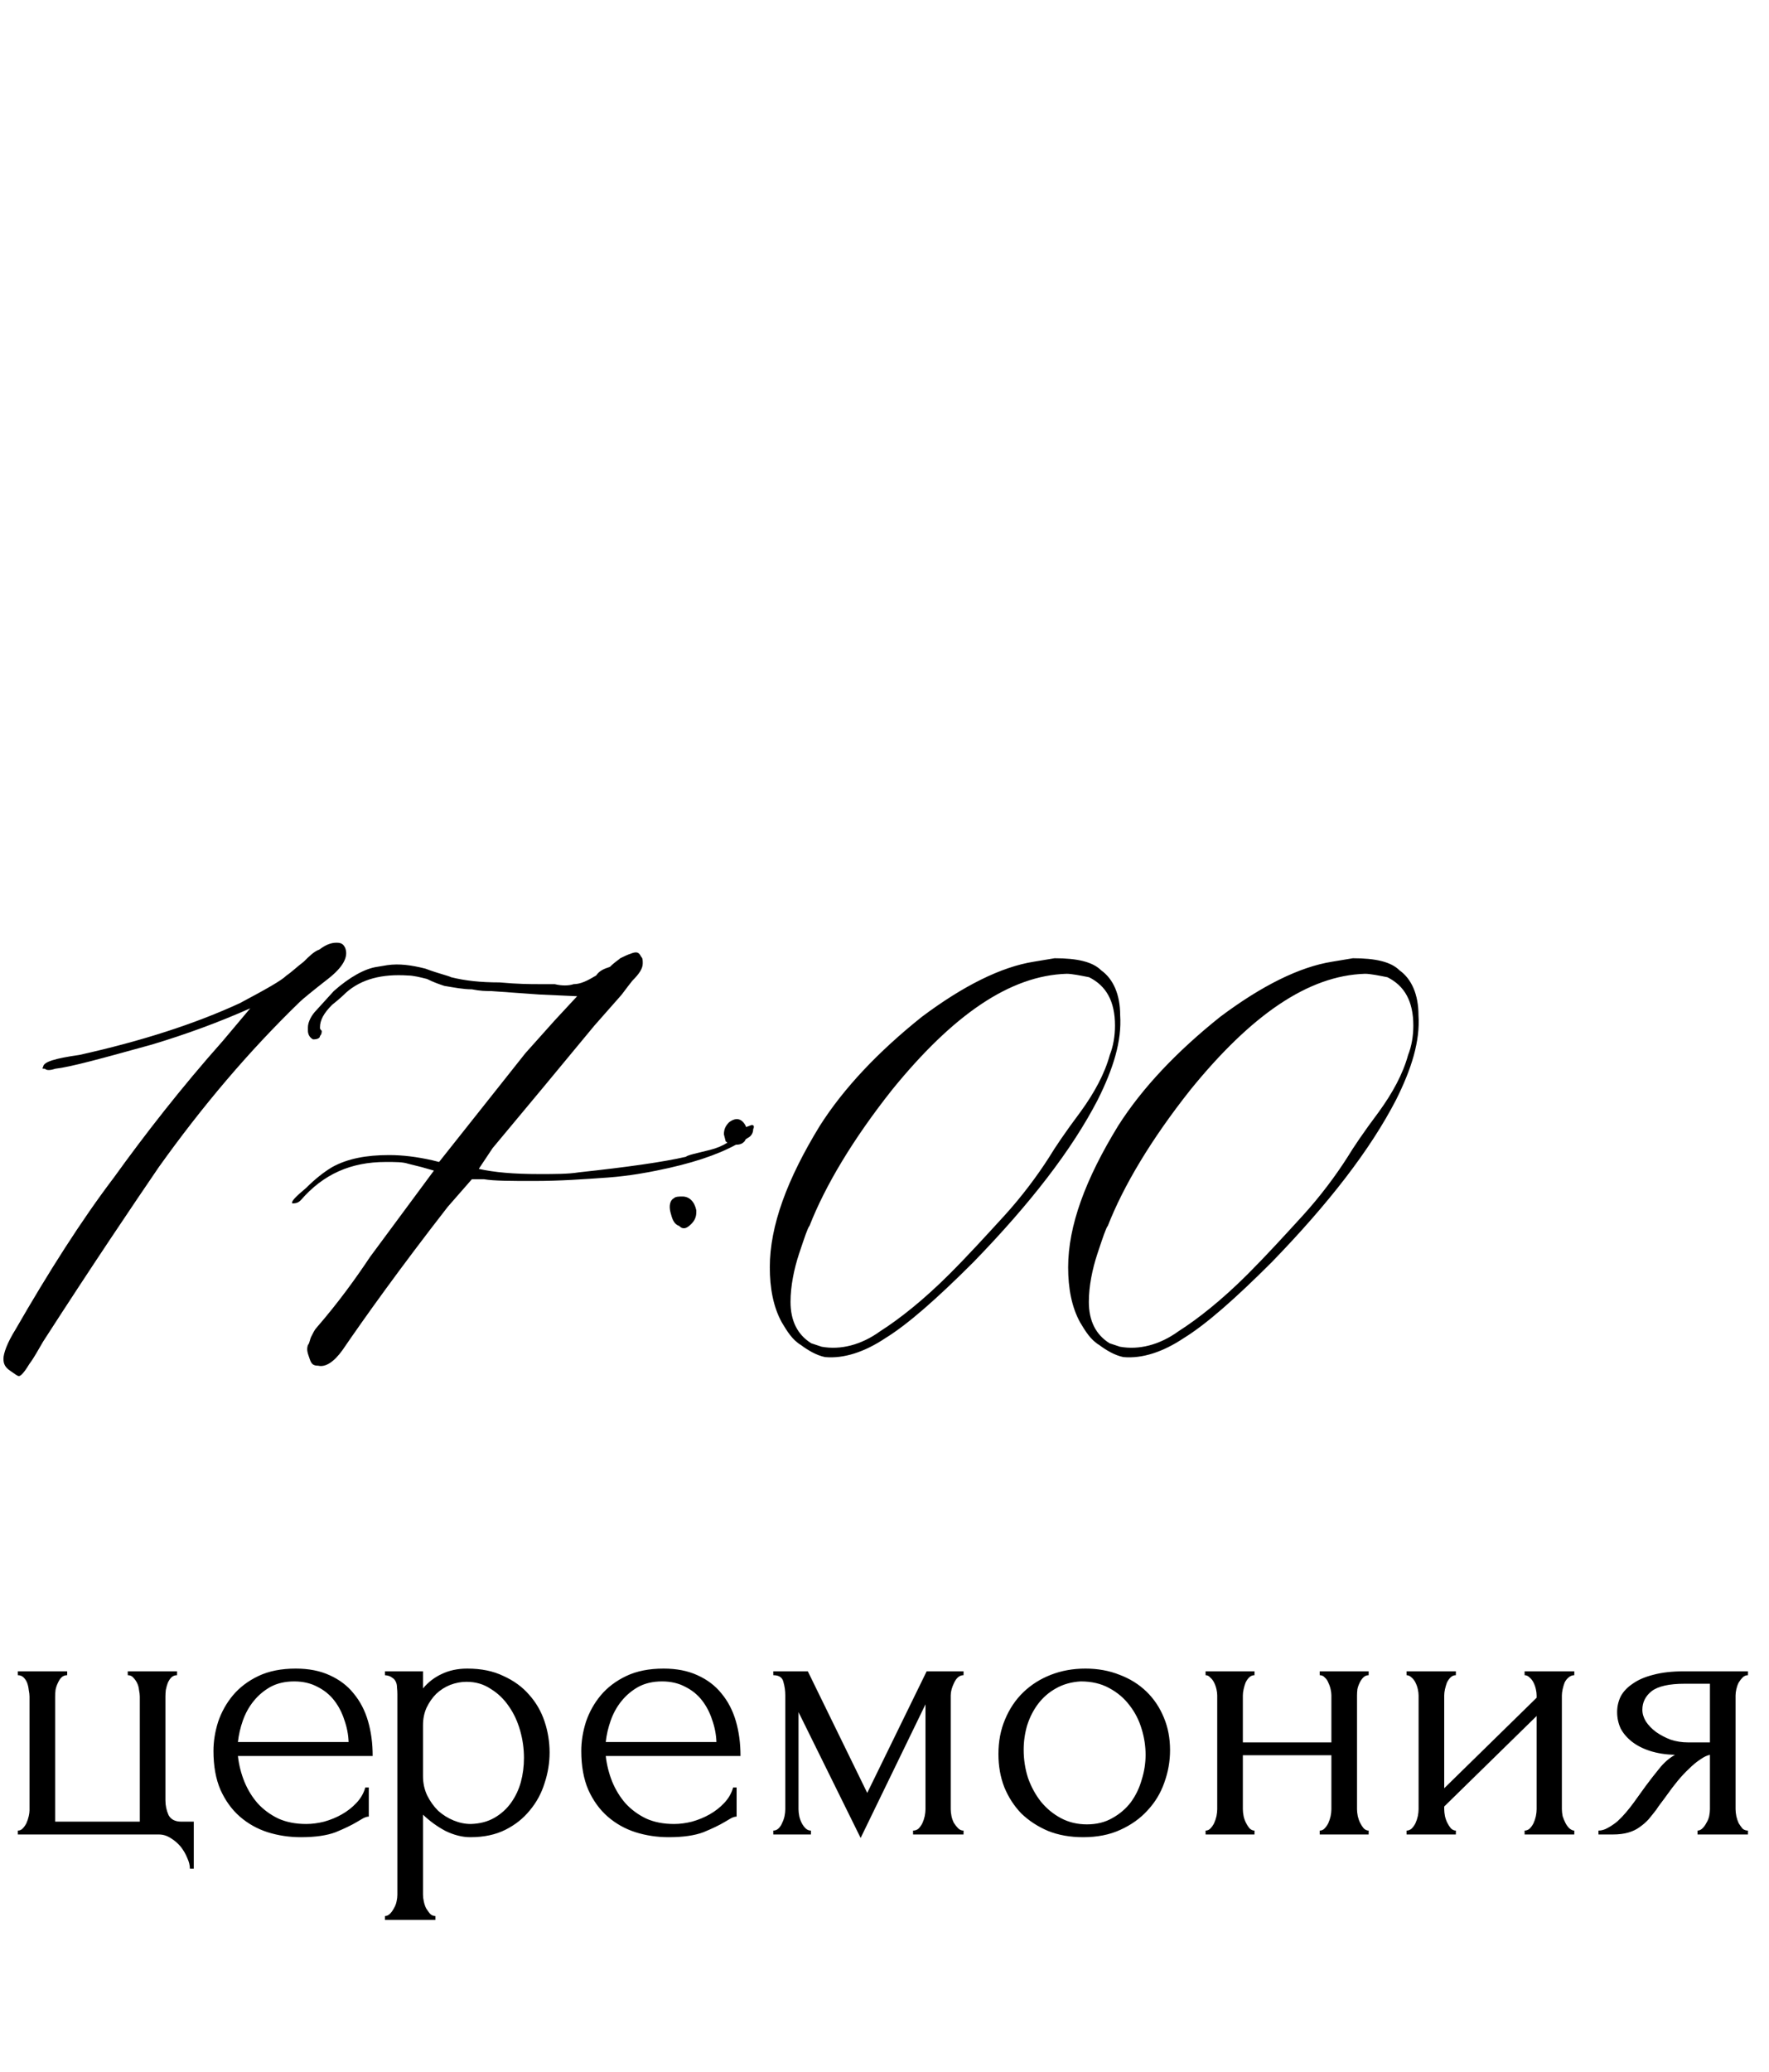 <?xml version="1.0" encoding="UTF-8"?> <svg xmlns="http://www.w3.org/2000/svg" width="82" height="96" viewBox="0 0 82 96" fill="none"> <path d="M8.982 84.406V86.584H8.802C8.802 86.428 8.76 86.26 8.676 86.08C8.604 85.9 8.502 85.726 8.37 85.558C8.238 85.402 8.082 85.27 7.902 85.162C7.734 85.054 7.554 85 7.362 85H0.828V84.82C0.912 84.82 0.984 84.79 1.044 84.73C1.116 84.658 1.176 84.574 1.224 84.478C1.272 84.37 1.308 84.262 1.332 84.154C1.356 84.046 1.368 83.956 1.368 83.884V78.61C1.368 78.526 1.356 78.424 1.332 78.304C1.32 78.184 1.296 78.076 1.26 77.98C1.224 77.884 1.17 77.8 1.098 77.728C1.026 77.656 0.936 77.62 0.828 77.62V77.44H3.114V77.62C3.006 77.62 2.916 77.656 2.844 77.728C2.784 77.788 2.73 77.872 2.682 77.98C2.634 78.076 2.598 78.184 2.574 78.304C2.562 78.412 2.556 78.514 2.556 78.61V84.406H6.48V78.61C6.48 78.526 6.468 78.424 6.444 78.304C6.432 78.184 6.402 78.076 6.354 77.98C6.306 77.884 6.246 77.8 6.174 77.728C6.114 77.656 6.03 77.62 5.922 77.62V77.44H8.208V77.62C8.1 77.62 8.01 77.656 7.938 77.728C7.878 77.788 7.824 77.872 7.776 77.98C7.74 78.076 7.71 78.184 7.686 78.304C7.674 78.412 7.668 78.514 7.668 78.61V83.416C7.668 83.656 7.716 83.884 7.812 84.1C7.92 84.304 8.118 84.406 8.406 84.406H8.982ZM11.028 81.364C11.076 81.784 11.178 82.186 11.335 82.57C11.491 82.942 11.694 83.272 11.947 83.56C12.21 83.848 12.528 84.082 12.9 84.262C13.273 84.43 13.704 84.514 14.197 84.514C14.46 84.514 14.736 84.478 15.024 84.406C15.325 84.322 15.601 84.208 15.852 84.064C16.105 83.92 16.326 83.746 16.518 83.542C16.723 83.326 16.86 83.086 16.933 82.822H17.095V84.172C17.023 84.172 16.939 84.196 16.843 84.244C16.759 84.292 16.657 84.352 16.537 84.424C16.297 84.568 15.973 84.724 15.565 84.892C15.156 85.048 14.617 85.126 13.944 85.126C13.405 85.126 12.889 85.048 12.396 84.892C11.916 84.736 11.491 84.496 11.118 84.172C10.746 83.848 10.447 83.434 10.219 82.93C10.002 82.426 9.895 81.826 9.895 81.13C9.895 80.686 9.967 80.236 10.111 79.78C10.267 79.324 10.495 78.916 10.794 78.556C11.107 78.184 11.502 77.884 11.982 77.656C12.463 77.428 13.039 77.314 13.71 77.314C14.31 77.314 14.832 77.416 15.277 77.62C15.732 77.824 16.105 78.106 16.392 78.466C16.692 78.826 16.915 79.252 17.058 79.744C17.203 80.236 17.274 80.776 17.274 81.364H11.028ZM13.639 77.908C13.219 77.908 12.852 77.992 12.54 78.16C12.241 78.328 11.982 78.544 11.767 78.808C11.55 79.072 11.383 79.372 11.262 79.708C11.143 80.044 11.065 80.38 11.028 80.716H16.159C16.146 80.368 16.081 80.026 15.96 79.69C15.852 79.354 15.697 79.054 15.492 78.79C15.289 78.526 15.03 78.316 14.719 78.16C14.406 77.992 14.046 77.908 13.639 77.908ZM21.66 77.314C22.308 77.314 22.866 77.428 23.334 77.656C23.814 77.872 24.21 78.16 24.522 78.52C24.846 78.88 25.086 79.294 25.242 79.762C25.398 80.23 25.476 80.71 25.476 81.202C25.476 81.682 25.398 82.156 25.242 82.624C25.098 83.092 24.87 83.512 24.558 83.884C24.258 84.256 23.88 84.556 23.424 84.784C22.968 85.012 22.428 85.126 21.804 85.126C21.432 85.126 21.048 85.03 20.652 84.838C20.268 84.634 19.92 84.382 19.608 84.082V87.79C19.608 87.886 19.62 87.988 19.644 88.096C19.668 88.216 19.704 88.324 19.752 88.42C19.812 88.516 19.872 88.6 19.932 88.672C20.004 88.744 20.088 88.78 20.184 88.78V88.96H17.844V88.78C17.928 88.78 18.006 88.744 18.078 88.672C18.15 88.6 18.21 88.516 18.258 88.42C18.318 88.324 18.36 88.216 18.384 88.096C18.408 87.988 18.42 87.886 18.42 87.79V78.502C18.42 78.394 18.414 78.292 18.402 78.196C18.402 78.088 18.384 77.998 18.348 77.926C18.312 77.842 18.252 77.776 18.168 77.728C18.096 77.668 17.988 77.632 17.844 77.62V77.44H19.608V78.232C19.848 77.944 20.136 77.722 20.472 77.566C20.82 77.398 21.216 77.314 21.66 77.314ZM21.822 84.514C22.242 84.502 22.608 84.406 22.92 84.226C23.232 84.046 23.49 83.812 23.694 83.524C23.898 83.236 24.048 82.918 24.144 82.57C24.24 82.21 24.288 81.838 24.288 81.454C24.288 81.022 24.228 80.596 24.108 80.176C23.988 79.756 23.814 79.384 23.586 79.06C23.358 78.724 23.076 78.454 22.74 78.25C22.416 78.034 22.044 77.926 21.624 77.926C21.372 77.926 21.12 77.974 20.868 78.07C20.628 78.166 20.412 78.304 20.22 78.484C20.04 78.664 19.89 78.88 19.77 79.132C19.662 79.372 19.608 79.642 19.608 79.942V82.3C19.608 82.624 19.674 82.924 19.806 83.2C19.938 83.464 20.106 83.698 20.31 83.902C20.526 84.094 20.766 84.244 21.03 84.352C21.294 84.46 21.558 84.514 21.822 84.514ZM28.079 81.364C28.127 81.784 28.229 82.186 28.385 82.57C28.541 82.942 28.745 83.272 28.997 83.56C29.261 83.848 29.579 84.082 29.951 84.262C30.323 84.43 30.755 84.514 31.247 84.514C31.511 84.514 31.787 84.478 32.075 84.406C32.375 84.322 32.651 84.208 32.903 84.064C33.155 83.92 33.377 83.746 33.569 83.542C33.773 83.326 33.911 83.086 33.983 82.822H34.145V84.172C34.073 84.172 33.989 84.196 33.893 84.244C33.809 84.292 33.707 84.352 33.587 84.424C33.347 84.568 33.023 84.724 32.615 84.892C32.207 85.048 31.667 85.126 30.995 85.126C30.455 85.126 29.939 85.048 29.447 84.892C28.967 84.736 28.541 84.496 28.169 84.172C27.797 83.848 27.497 83.434 27.269 82.93C27.053 82.426 26.945 81.826 26.945 81.13C26.945 80.686 27.017 80.236 27.161 79.78C27.317 79.324 27.545 78.916 27.845 78.556C28.157 78.184 28.553 77.884 29.033 77.656C29.513 77.428 30.089 77.314 30.761 77.314C31.361 77.314 31.883 77.416 32.327 77.62C32.783 77.824 33.155 78.106 33.443 78.466C33.743 78.826 33.965 79.252 34.109 79.744C34.253 80.236 34.325 80.776 34.325 81.364H28.079ZM30.689 77.908C30.269 77.908 29.903 77.992 29.591 78.16C29.291 78.328 29.033 78.544 28.817 78.808C28.601 79.072 28.433 79.372 28.313 79.708C28.193 80.044 28.115 80.38 28.079 80.716H33.209C33.197 80.368 33.131 80.026 33.011 79.69C32.903 79.354 32.747 79.054 32.543 78.79C32.339 78.526 32.081 78.316 31.769 78.16C31.457 77.992 31.097 77.908 30.689 77.908ZM44.07 83.83C44.07 83.926 44.082 84.034 44.106 84.154C44.13 84.262 44.166 84.364 44.214 84.46C44.274 84.556 44.34 84.64 44.412 84.712C44.484 84.784 44.568 84.82 44.664 84.82V85H42.324V84.82C42.42 84.82 42.504 84.79 42.576 84.73C42.648 84.658 42.708 84.574 42.756 84.478C42.804 84.37 42.84 84.262 42.864 84.154C42.888 84.034 42.9 83.926 42.9 83.83V78.97L39.894 85.162L37.014 79.33V83.83C37.014 83.926 37.026 84.034 37.05 84.154C37.074 84.262 37.11 84.364 37.158 84.46C37.206 84.556 37.266 84.64 37.338 84.712C37.41 84.784 37.494 84.82 37.59 84.82V85H35.844V84.82C35.94 84.82 36.024 84.784 36.096 84.712C36.168 84.64 36.222 84.556 36.258 84.46C36.306 84.364 36.342 84.262 36.366 84.154C36.39 84.034 36.402 83.926 36.402 83.83V78.556C36.402 78.34 36.372 78.13 36.312 77.926C36.264 77.722 36.108 77.62 35.844 77.62V77.44H37.446L40.2 83.074L42.954 77.44H44.664V77.62C44.484 77.62 44.34 77.734 44.232 77.962C44.124 78.178 44.07 78.376 44.07 78.556V83.83ZM50.205 85.126C49.605 85.126 49.065 85.03 48.585 84.838C48.105 84.634 47.691 84.364 47.343 84.028C47.007 83.68 46.743 83.272 46.551 82.804C46.371 82.336 46.281 81.826 46.281 81.274C46.281 80.686 46.383 80.152 46.587 79.672C46.791 79.18 47.073 78.76 47.433 78.412C47.793 78.064 48.219 77.794 48.711 77.602C49.203 77.41 49.737 77.314 50.313 77.314C50.889 77.314 51.417 77.41 51.897 77.602C52.377 77.782 52.791 78.04 53.139 78.376C53.487 78.712 53.757 79.114 53.949 79.582C54.141 80.038 54.237 80.542 54.237 81.094C54.237 81.61 54.147 82.114 53.967 82.606C53.799 83.086 53.541 83.512 53.193 83.884C52.857 84.256 52.437 84.556 51.933 84.784C51.441 85.012 50.865 85.126 50.205 85.126ZM50.097 77.908C49.665 77.932 49.281 78.04 48.945 78.232C48.621 78.412 48.345 78.652 48.117 78.952C47.901 79.24 47.733 79.57 47.613 79.942C47.505 80.314 47.451 80.692 47.451 81.076C47.451 81.52 47.517 81.952 47.649 82.372C47.793 82.78 47.991 83.146 48.243 83.47C48.507 83.794 48.819 84.052 49.179 84.244C49.539 84.436 49.941 84.532 50.385 84.532C50.829 84.532 51.219 84.436 51.555 84.244C51.903 84.052 52.191 83.806 52.419 83.506C52.647 83.194 52.815 82.846 52.923 82.462C53.043 82.078 53.103 81.694 53.103 81.31C53.103 80.914 53.043 80.518 52.923 80.122C52.803 79.714 52.617 79.348 52.365 79.024C52.113 78.688 51.795 78.418 51.411 78.214C51.039 78.01 50.601 77.908 50.097 77.908ZM57.611 83.83C57.611 83.926 57.623 84.034 57.647 84.154C57.671 84.262 57.707 84.364 57.755 84.46C57.803 84.556 57.857 84.64 57.917 84.712C57.989 84.784 58.067 84.82 58.151 84.82V85H55.883V84.82C55.967 84.82 56.039 84.79 56.099 84.73C56.171 84.658 56.231 84.574 56.279 84.478C56.327 84.37 56.363 84.262 56.387 84.154C56.411 84.034 56.423 83.926 56.423 83.83V78.556C56.423 78.472 56.411 78.376 56.387 78.268C56.363 78.16 56.327 78.058 56.279 77.962C56.231 77.866 56.171 77.788 56.099 77.728C56.039 77.656 55.967 77.62 55.883 77.62V77.44H58.151V77.62C58.055 77.62 57.971 77.656 57.899 77.728C57.839 77.788 57.785 77.866 57.737 77.962C57.701 78.058 57.671 78.16 57.647 78.268C57.623 78.376 57.611 78.472 57.611 78.556V80.734H61.715V78.556C61.715 78.472 61.703 78.376 61.679 78.268C61.655 78.16 61.619 78.058 61.571 77.962C61.535 77.866 61.481 77.788 61.409 77.728C61.349 77.656 61.271 77.62 61.175 77.62V77.44H63.443V77.62C63.347 77.62 63.263 77.656 63.191 77.728C63.131 77.788 63.077 77.866 63.029 77.962C62.981 78.058 62.945 78.16 62.921 78.268C62.909 78.376 62.903 78.472 62.903 78.556V83.83C62.903 83.926 62.915 84.034 62.939 84.154C62.963 84.262 62.999 84.364 63.047 84.46C63.095 84.556 63.149 84.64 63.209 84.712C63.281 84.784 63.359 84.82 63.443 84.82V85H61.175V84.82C61.259 84.82 61.331 84.79 61.391 84.73C61.463 84.658 61.523 84.574 61.571 84.478C61.619 84.37 61.655 84.262 61.679 84.154C61.703 84.034 61.715 83.926 61.715 83.83V81.328H57.611V83.83ZM72.399 83.83C72.399 83.926 72.411 84.034 72.435 84.154C72.471 84.262 72.513 84.364 72.561 84.46C72.609 84.556 72.669 84.64 72.741 84.712C72.825 84.784 72.903 84.82 72.975 84.82V85H70.671V84.82C70.755 84.82 70.833 84.79 70.905 84.73C70.977 84.658 71.037 84.574 71.085 84.478C71.133 84.37 71.169 84.262 71.193 84.154C71.217 84.034 71.229 83.926 71.229 83.83V79.51L66.945 83.704V83.83C66.945 83.926 66.957 84.034 66.981 84.154C67.005 84.262 67.041 84.364 67.089 84.46C67.137 84.556 67.191 84.64 67.251 84.712C67.323 84.784 67.401 84.82 67.485 84.82V85H65.199V84.82C65.283 84.82 65.361 84.79 65.433 84.73C65.505 84.658 65.565 84.574 65.613 84.478C65.661 84.37 65.697 84.262 65.721 84.154C65.745 84.034 65.757 83.926 65.757 83.83V78.556C65.757 78.472 65.745 78.376 65.721 78.268C65.697 78.16 65.661 78.058 65.613 77.962C65.565 77.866 65.505 77.788 65.433 77.728C65.361 77.656 65.283 77.62 65.199 77.62V77.44H67.485V77.62C67.389 77.62 67.305 77.656 67.233 77.728C67.173 77.788 67.119 77.866 67.071 77.962C67.035 78.058 67.005 78.16 66.981 78.268C66.957 78.376 66.945 78.472 66.945 78.556V82.858L71.229 78.664V78.556C71.229 78.472 71.217 78.376 71.193 78.268C71.169 78.16 71.133 78.058 71.085 77.962C71.037 77.866 70.977 77.788 70.905 77.728C70.833 77.656 70.755 77.62 70.671 77.62V77.44H72.975V77.62C72.879 77.62 72.789 77.656 72.705 77.728C72.633 77.788 72.573 77.866 72.525 77.962C72.489 78.058 72.459 78.16 72.435 78.268C72.411 78.376 72.399 78.472 72.399 78.556V83.83ZM80.45 83.83C80.45 83.926 80.462 84.034 80.486 84.154C80.51 84.262 80.546 84.37 80.594 84.478C80.654 84.574 80.714 84.658 80.774 84.73C80.846 84.79 80.93 84.82 81.026 84.82V85H78.686V84.82C78.77 84.82 78.848 84.784 78.92 84.712C78.992 84.64 79.052 84.556 79.1 84.46C79.16 84.364 79.202 84.262 79.226 84.154C79.25 84.034 79.262 83.926 79.262 83.83V81.31C79.13 81.334 78.98 81.406 78.812 81.526C78.644 81.634 78.47 81.778 78.29 81.958C78.11 82.126 77.936 82.312 77.768 82.516C77.6 82.72 77.444 82.924 77.3 83.128C77.18 83.296 77.078 83.434 76.994 83.542C76.91 83.65 76.838 83.752 76.778 83.848C76.658 84.004 76.538 84.154 76.418 84.298C76.298 84.43 76.16 84.55 76.004 84.658C75.86 84.766 75.686 84.85 75.482 84.91C75.278 84.97 75.038 85 74.762 85H74.096V84.82C74.24 84.82 74.384 84.778 74.528 84.694C74.684 84.61 74.834 84.508 74.978 84.388C75.122 84.256 75.254 84.118 75.374 83.974C75.506 83.818 75.62 83.674 75.716 83.542L76.274 82.768C76.478 82.492 76.688 82.222 76.904 81.958C77.12 81.682 77.366 81.466 77.642 81.31C77.21 81.298 76.826 81.238 76.49 81.13C76.154 81.022 75.872 80.878 75.644 80.698C75.416 80.518 75.242 80.314 75.122 80.086C75.014 79.846 74.96 79.594 74.96 79.33C74.96 79.078 75.014 78.838 75.122 78.61C75.242 78.382 75.428 78.184 75.68 78.016C75.932 77.836 76.25 77.698 76.634 77.602C77.03 77.494 77.504 77.44 78.056 77.44H81.026V77.62C80.93 77.62 80.846 77.656 80.774 77.728C80.714 77.788 80.654 77.866 80.594 77.962C80.546 78.058 80.51 78.16 80.486 78.268C80.462 78.376 80.45 78.472 80.45 78.556V83.83ZM76.13 79.222C76.13 79.402 76.184 79.582 76.292 79.762C76.412 79.942 76.568 80.104 76.76 80.248C76.964 80.392 77.192 80.512 77.444 80.608C77.696 80.692 77.966 80.734 78.254 80.734H79.262V78.016H78.092C77.372 78.016 76.862 78.13 76.562 78.358C76.274 78.586 76.13 78.874 76.13 79.222Z" fill="black"></path> <path d="M0.16 62.96C0.16 62.72 0.32 62.24 0.72 61.6C2.24 58.96 3.76 56.56 5.28 54.56C6.72 52.56 8.4 50.4 10.32 48.24L11.6 46.72C10.16 47.36 8.64 47.92 7.04 48.4C4.72 49.04 3.28 49.44 2.56 49.52C2.32 49.6 2.16 49.6 2.08 49.52C2 49.52 1.92 49.52 2 49.44C2 49.2 2.56 49.04 3.68 48.88C6.56 48.24 9.04 47.44 11.12 46.48C12.32 45.84 13.04 45.44 13.28 45.2C13.52 45.04 13.76 44.8 14.08 44.56C14.32 44.32 14.56 44.08 14.8 44C15.12 43.76 15.36 43.68 15.6 43.68C15.84 43.68 15.92 43.76 16 43.92C16.16 44.32 15.92 44.8 15.2 45.36C14.48 45.92 14 46.32 13.92 46.4C11.52 48.72 9.36 51.28 7.36 54.08C6.16 55.84 4.32 58.56 2 62.16C1.76 62.56 1.6 62.88 1.36 63.2C1.12 63.6 0.96 63.76 0.88 63.76C0.8 63.76 0.72 63.68 0.48 63.52C0.24 63.36 0.16 63.2 0.16 62.96ZM14.353 62.96C14.273 62.72 14.193 62.56 14.273 62.32C14.353 62.24 14.353 62.08 14.433 61.92C14.513 61.76 14.593 61.6 14.673 61.52C15.713 60.32 16.513 59.2 17.153 58.24L20.113 54.24L19.553 54.08L18.913 53.92C18.673 53.84 18.353 53.84 17.873 53.84C16.273 53.84 14.993 54.4 13.953 55.6C13.873 55.68 13.793 55.76 13.553 55.76C13.473 55.68 13.713 55.44 14.193 55.04C14.593 54.64 14.993 54.32 15.393 54.08C16.113 53.68 16.993 53.52 18.033 53.52C18.673 53.52 19.313 53.6 20.033 53.76L20.353 53.84L24.353 48.8L25.713 47.28L26.753 46.16L24.993 46.08L22.753 45.92C22.513 45.92 22.273 45.92 21.873 45.84C21.473 45.84 21.073 45.76 20.593 45.68C20.353 45.6 20.113 45.52 19.793 45.36C19.473 45.28 19.153 45.2 18.913 45.2C17.713 45.12 16.753 45.36 16.033 46C15.953 46.08 15.793 46.24 15.393 46.56C14.993 46.96 14.833 47.28 14.833 47.6C14.833 47.68 14.833 47.68 14.913 47.76C14.913 47.84 14.913 47.92 14.833 48C14.833 48.08 14.753 48.16 14.513 48.16C14.353 48.08 14.273 47.92 14.273 47.76V47.6C14.273 47.36 14.433 47.04 14.673 46.8L15.473 45.92C16.193 45.28 16.913 44.88 17.473 44.8L17.953 44.72C18.513 44.64 19.073 44.72 19.713 44.88C20.353 45.12 20.753 45.2 20.913 45.28C21.553 45.44 22.273 45.52 23.153 45.52C24.033 45.6 24.593 45.6 24.993 45.6C25.153 45.6 25.393 45.6 25.713 45.6C26.033 45.68 26.353 45.68 26.593 45.6C26.913 45.6 27.233 45.44 27.633 45.2C27.793 44.96 28.033 44.88 28.273 44.8C28.513 44.56 28.673 44.48 28.753 44.4C28.913 44.32 29.073 44.24 29.313 44.16C29.553 44.08 29.633 44.16 29.713 44.32C29.793 44.4 29.793 44.48 29.793 44.64C29.793 44.88 29.633 45.12 29.313 45.44C28.993 45.84 28.833 46.08 28.753 46.16L27.553 47.52L25.233 50.32L22.833 53.2L22.193 54.16C22.913 54.32 23.793 54.4 24.993 54.4C25.713 54.4 26.353 54.4 26.833 54.32C29.073 54.08 30.753 53.84 31.793 53.6C31.873 53.52 32.273 53.44 32.913 53.28C33.553 53.12 34.033 52.8 34.273 52.4C34.353 52.32 34.513 52.24 34.753 52.16C34.913 52.08 34.993 52.16 34.913 52.32C34.913 52.48 34.833 52.64 34.673 52.72C34.433 52.88 34.273 52.96 34.113 53.04C33.233 53.52 32.033 53.92 30.433 54.24C30.033 54.32 29.233 54.48 28.193 54.56C27.073 54.64 25.953 54.72 24.753 54.72C23.713 54.72 22.913 54.72 22.433 54.64H21.873L20.753 55.92C18.513 58.8 16.913 61.04 15.873 62.56C15.473 63.12 15.073 63.36 14.753 63.28C14.513 63.28 14.433 63.2 14.353 62.96ZM33.796 52C34.116 51.76 34.356 51.84 34.516 52.08C34.676 52.32 34.676 52.64 34.516 52.88C34.436 52.96 34.356 53.04 34.116 53.04C33.876 53.04 33.716 52.96 33.636 52.88L33.556 52.56C33.556 52.32 33.636 52.16 33.796 52ZM31.076 56.16C30.996 55.84 31.076 55.6 31.236 55.52C31.316 55.44 31.476 55.44 31.636 55.44C31.956 55.44 32.196 55.68 32.276 56.08V56.16C32.276 56.4 32.196 56.56 32.036 56.72C31.796 56.96 31.636 56.96 31.476 56.8C31.236 56.72 31.156 56.48 31.076 56.16ZM37.124 62.32C36.724 62.08 36.484 61.68 36.244 61.28C35.844 60.56 35.684 59.68 35.684 58.72C35.684 56.8 36.484 54.64 38.004 52.16C39.124 50.4 40.724 48.72 42.724 47.12C44.644 45.68 46.404 44.8 47.924 44.56L48.884 44.4C49.924 44.4 50.644 44.56 51.044 44.96C51.604 45.36 51.924 46.08 51.924 47.04C52.004 48.24 51.604 49.52 50.884 50.96C49.684 53.28 47.764 55.76 45.124 58.48C43.444 60.16 42.084 61.36 41.044 62C40.084 62.64 39.124 62.96 38.244 62.88C37.844 62.8 37.444 62.56 37.124 62.32ZM40.804 61.68C41.684 61.12 42.804 60.24 44.004 59.04C44.884 58.16 45.684 57.28 46.564 56.32C47.364 55.44 48.084 54.48 48.644 53.6C48.884 53.2 49.364 52.48 50.084 51.52C50.724 50.64 51.204 49.76 51.444 48.88C51.604 48.48 51.684 48 51.684 47.52C51.684 46.4 51.284 45.68 50.484 45.28C50.084 45.2 49.684 45.12 49.444 45.12C46.804 45.2 44.164 47.04 41.364 50.48C39.524 52.8 38.244 54.96 37.524 56.8C37.444 56.88 37.284 57.36 37.044 58.08C36.804 58.8 36.644 59.6 36.644 60.32C36.644 61.2 36.964 61.84 37.604 62.24L38.084 62.4C38.964 62.56 39.924 62.32 40.804 61.68ZM50.953 62.32C50.553 62.08 50.312 61.68 50.072 61.28C49.672 60.56 49.513 59.68 49.513 58.72C49.513 56.8 50.312 54.64 51.833 52.16C52.953 50.4 54.553 48.72 56.553 47.12C58.472 45.68 60.233 44.8 61.752 44.56L62.712 44.4C63.752 44.4 64.472 44.56 64.873 44.96C65.433 45.36 65.752 46.08 65.752 47.04C65.832 48.24 65.433 49.52 64.713 50.96C63.513 53.28 61.593 55.76 58.953 58.48C57.273 60.16 55.913 61.36 54.873 62C53.913 62.64 52.953 62.96 52.072 62.88C51.672 62.8 51.273 62.56 50.953 62.32ZM54.633 61.68C55.513 61.12 56.633 60.24 57.833 59.04C58.712 58.16 59.513 57.28 60.392 56.32C61.193 55.44 61.913 54.48 62.472 53.6C62.712 53.2 63.193 52.48 63.913 51.52C64.552 50.64 65.032 49.76 65.272 48.88C65.433 48.48 65.513 48 65.513 47.52C65.513 46.4 65.112 45.68 64.312 45.28C63.913 45.2 63.513 45.12 63.273 45.12C60.633 45.2 57.992 47.04 55.193 50.48C53.352 52.8 52.072 54.96 51.352 56.8C51.273 56.88 51.112 57.36 50.873 58.08C50.633 58.8 50.472 59.6 50.472 60.32C50.472 61.2 50.792 61.84 51.432 62.24L51.913 62.4C52.792 62.56 53.752 62.32 54.633 61.68Z" fill="black"></path> </svg> 
